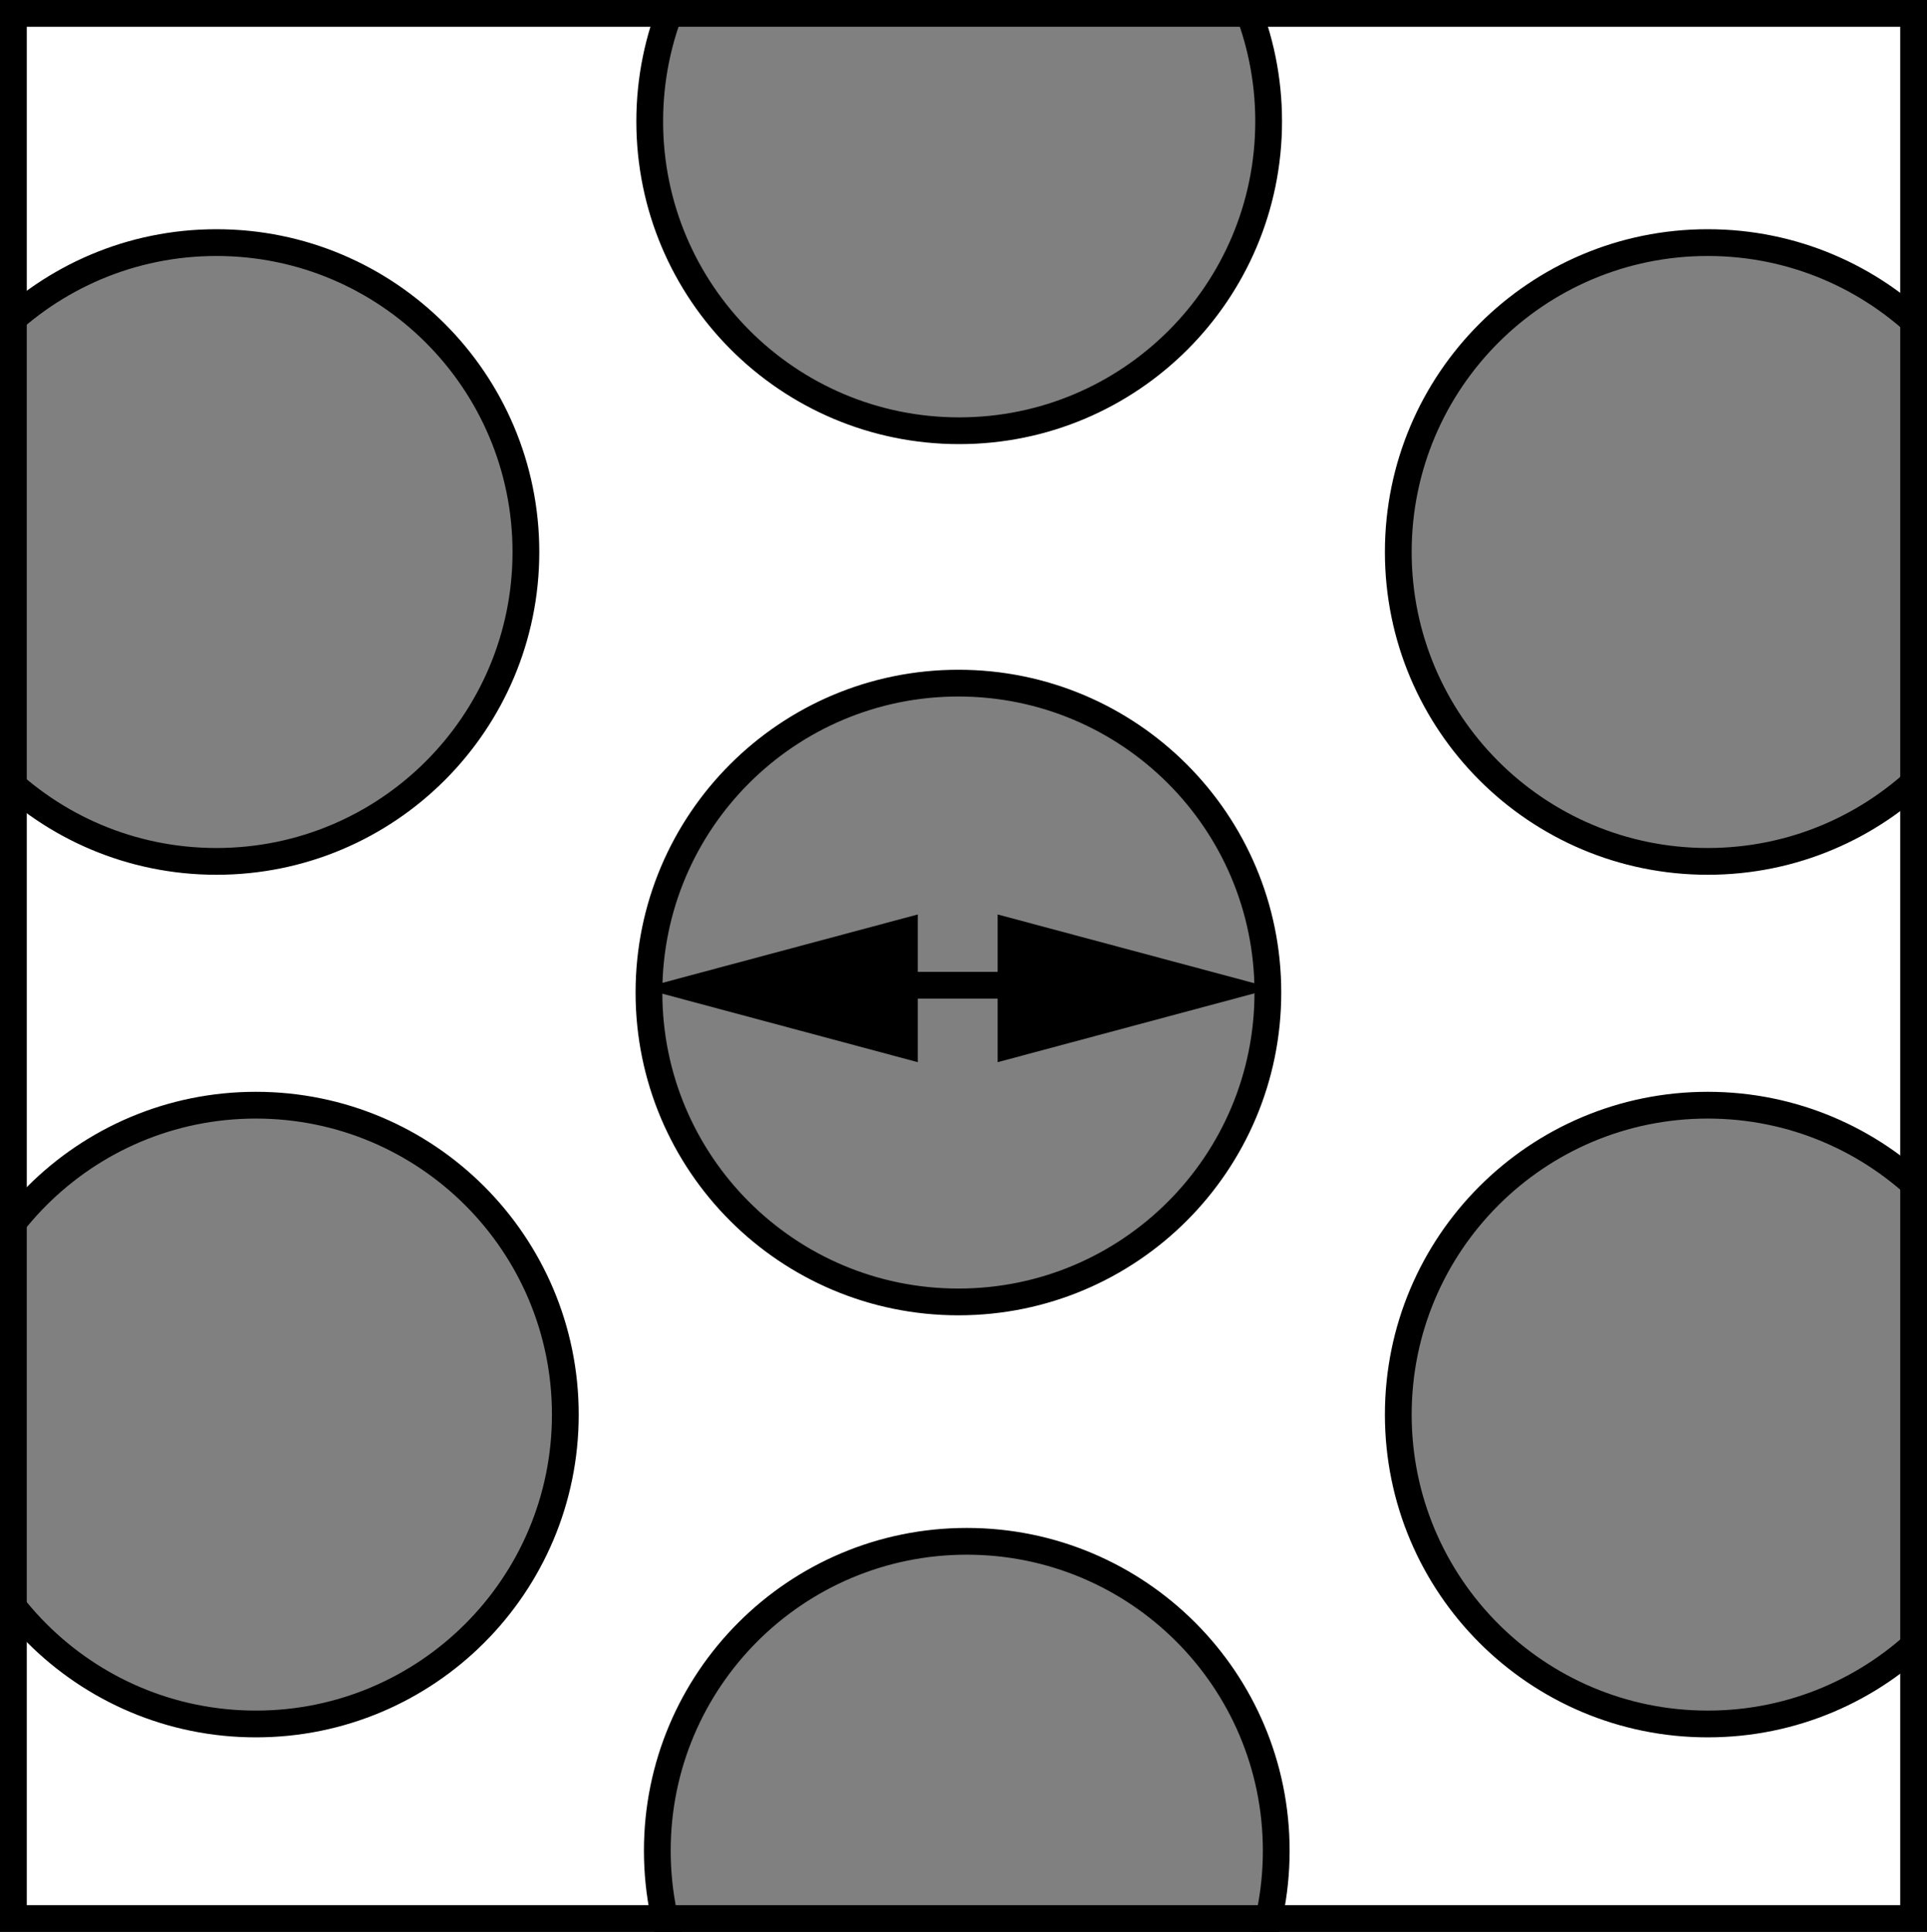 <?xml version="1.0" encoding="iso-8859-1"?>
<!-- Generator: Adobe Illustrator 27.9.1, SVG Export Plug-In . SVG Version: 6.00 Build 0)  -->
<svg version="1.1" id="image" xmlns="http://www.w3.org/2000/svg" xmlns:xlink="http://www.w3.org/1999/xlink" x="0px" y="0px"
	 width="57.6px" height="57.76px" viewBox="0 0 57.6 57.76" enable-background="new 0 0 57.6 57.76" xml:space="preserve">
<rect x="0" y="0" width="57.6" height="57.76" fill="#808080" stroke="none"/>
<g>
	<defs>
		<rect id="SVGID_1_" x="0" width="57.6" height="57.76"/>
	</defs>
	<clipPath id="SVGID_00000060015778918134807430000005758322270984947601_">
		<use xlink:href="#SVGID_1_"  overflow="visible"/>
	</clipPath>
	
		<path clip-path="url(#SVGID_00000060015778918134807430000005758322270984947601_)" fill="#FFFFFF" stroke="#000000" stroke-width="0.8" d="
		M-50.528-22.271v100.75H69.173v-100.75H-50.528z M28.671-5.622c5.109,0,9.25,4.14,9.25,9.25
		c0,5.109-4.141,9.25-9.25,9.25c-5.11,0-9.25-4.141-9.25-9.25C19.421-1.482,23.562-5.622,28.671-5.622z
		 M6.47,7.253c5.109,0,9.25,4.141,9.25,9.25c0,5.11-4.141,9.25-9.25,9.25c-5.11,0-9.25-4.14-9.25-9.25
		C-2.78,11.393,1.361,7.253,6.47,7.253z M7.648,51.542c-5.109,0-9.25-4.14-9.25-9.25c0-5.109,4.141-9.25,9.25-9.25
		s9.25,4.141,9.25,9.25C16.898,47.401,12.757,51.542,7.648,51.542z M28.648,20.424c5.109,0,9.25,4.141,9.25,9.25
		c0,5.11-4.141,9.25-9.25,9.25s-9.25-4.14-9.25-9.25C19.398,24.565,23.538,20.424,28.648,20.424z M28.898,64.581
		c-5.109,0-9.25-4.141-9.25-9.25c0-5.11,4.141-9.25,9.25-9.25s9.25,4.14,9.25,9.25
		C38.148,60.44,34.007,64.581,28.898,64.581z M51.046,51.542c-5.109,0-9.25-4.14-9.25-9.25
		c0-5.109,4.141-9.25,9.25-9.25s9.25,4.141,9.25,9.25C60.296,47.401,56.155,51.542,51.046,51.542z M51.046,25.753
		c-5.109,0-9.25-4.14-9.25-9.25c0-5.109,4.141-9.25,9.25-9.25s9.25,4.141,9.25,9.25
		C60.296,21.612,56.155,25.753,51.046,25.753z"/>
</g>
<g>
	<line fill="#FFFFFF" x1="31.327" y1="29.456" x2="25.928" y2="29.456"/>
	<g>
		
			<line fill="none" stroke="#000000" stroke-width="0.8" stroke-linejoin="round" x1="31.327" y1="29.456" x2="25.928" y2="29.456"/>
		<g>
			<polygon points="29.821,27.34 38.06,29.547 29.821,31.756 			"/>
		</g>
		<g>
			<polygon points="27.433,27.34 19.195,29.547 27.433,31.756 			"/>
		</g>
	</g>
</g>
<g>
	<path d="M56.8,0.8v56.16h-56V0.8H56.8 M57.6,0H0v57.76h57.6V0L57.6,0z"/>
</g>
</svg>
